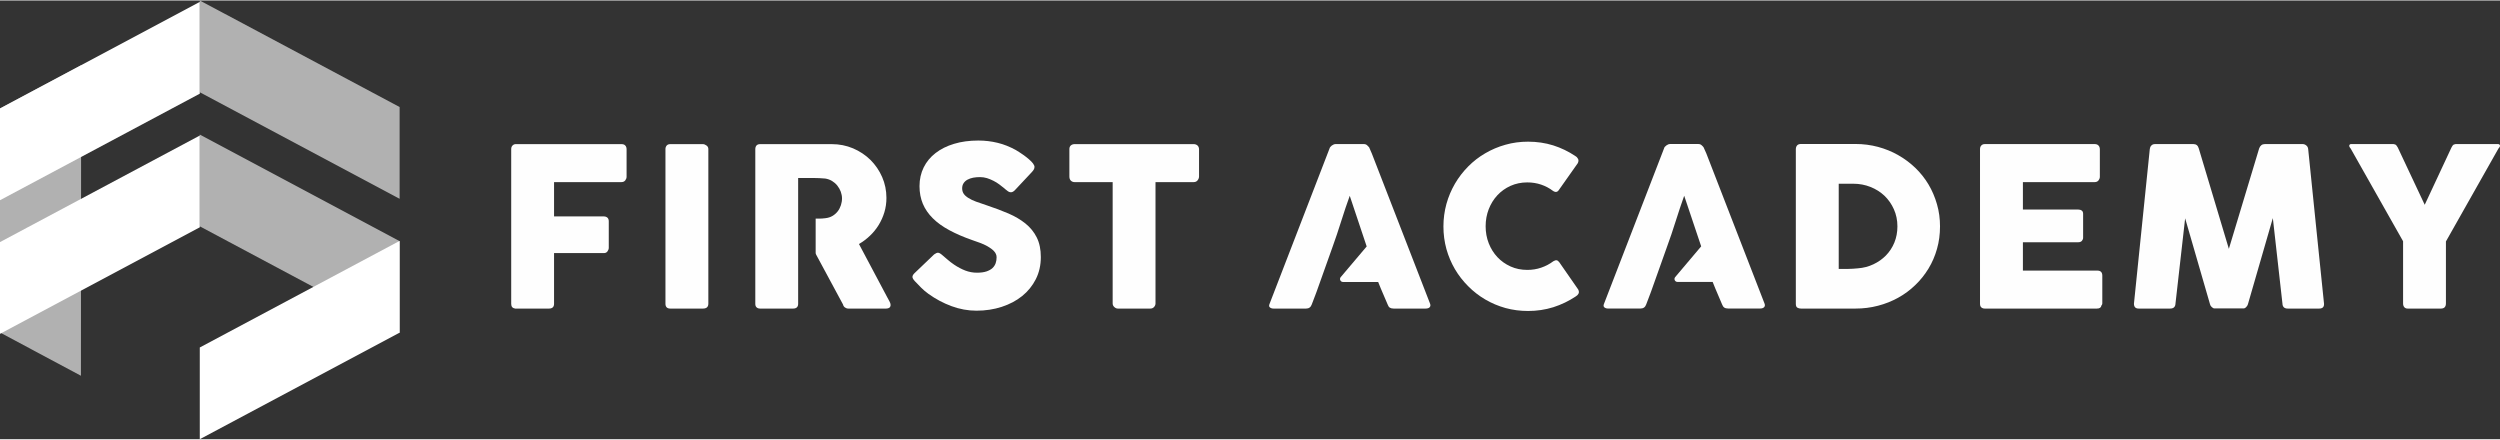 <?xml version="1.0" encoding="UTF-8"?>
<!DOCTYPE svg PUBLIC "-//W3C//DTD SVG 1.1//EN" "http://www.w3.org/Graphics/SVG/1.1/DTD/svg11.dtd">
<!-- Creator: CorelDRAW 2019 (64-Bit) -->
<svg xmlns="http://www.w3.org/2000/svg" xml:space="preserve" width="199px" height="35px" version="1.1" style="shape-rendering:geometricPrecision; text-rendering:geometricPrecision; image-rendering:optimizeQuality; fill-rule:evenodd; clip-rule:evenodd"
viewBox="0 0 509.43 89.4"
 xmlns:xlink="http://www.w3.org/1999/xlink">
 <rect x="0" y="0" width="509.43" height="89.4" fill="#333333" stroke="none"/>
 <defs>
  <style type="text/css">
   <![CDATA[
    .fil3 {fill:#FEFEFE;fill-rule:nonzero}
    .fil2 {fill:white;fill-rule:nonzero}
    .fil0 {fill:white;fill-rule:nonzero;fill-opacity:0.62}
    .fil1 {fill:white;fill-rule:nonzero}
   ]]>
  </style>
 </defs>
 <g id="Layer_x0020_1">
  <polygon class="fil0" points="16.53,13.19 0,22 0,67.7 16.51,58.89 "/>
  <polygon class="fil1" points="81.43,48.99 81.43,67.69 40.71,89.4 40.71,70.71 "/>
  <polygon class="fil0" points="16.49,76.47 16.5,58.89 0.03,67.67 "/>
  <polygon class="fil2" points="0,40.7 0,22 40.71,0.29 40.71,18.99 "/>
  <path class="fil3" d="M104.17 30.3c0,-0.31 0.08,-0.56 0.26,-0.74 0.17,-0.18 0.38,-0.28 0.62,-0.29l21.59 0c0.35,0 0.61,0.09 0.78,0.29 0.18,0.19 0.26,0.45 0.26,0.79l0 5.58c0,0.25 -0.09,0.49 -0.27,0.73 -0.18,0.23 -0.44,0.35 -0.79,0.35l-13.72 0 0 6.99 10.13 0c0.29,0 0.53,0.08 0.73,0.24 0.19,0.16 0.29,0.41 0.29,0.76l0 5.39c0,0.25 -0.09,0.5 -0.26,0.73 -0.17,0.24 -0.41,0.35 -0.71,0.35l-10.18 0 0 10.34c0,0.64 -0.35,0.97 -1.04,0.97l-6.88 0c-0.54,-0.08 -0.81,-0.39 -0.81,-0.95l0 -31.53z"/>
  <path class="fil3" d="M135.6 30.26c0,-0.27 0.09,-0.5 0.25,-0.7 0.17,-0.2 0.42,-0.29 0.75,-0.29l6.63 0c0.23,0 0.47,0.09 0.72,0.27 0.26,0.18 0.39,0.42 0.39,0.72l0 31.52c0,0.67 -0.37,1 -1.11,1l-6.63 0c-0.67,0 -1,-0.33 -1,-1l0 -31.52z"/>
  <path class="fil3" d="M192.09 51.95c0.26,0.21 0.58,0.49 0.98,0.84 0.4,0.36 0.86,0.7 1.37,1.05 0.76,0.51 1.53,0.91 2.28,1.2 0.75,0.28 1.54,0.43 2.37,0.43 0.76,0 1.41,-0.09 1.93,-0.26 0.52,-0.18 0.93,-0.41 1.23,-0.69 0.3,-0.29 0.51,-0.62 0.64,-0.99 0.13,-0.38 0.19,-0.78 0.19,-1.2 0,-0.46 -0.18,-0.88 -0.53,-1.25 -0.35,-0.37 -0.79,-0.69 -1.3,-0.98 -0.51,-0.29 -1.04,-0.53 -1.6,-0.73 -0.56,-0.21 -1.04,-0.37 -1.44,-0.51 -1.81,-0.63 -3.39,-1.31 -4.74,-2.04 -1.36,-0.73 -2.49,-1.54 -3.39,-2.44 -0.9,-0.89 -1.58,-1.88 -2.03,-2.95 -0.45,-1.08 -0.68,-2.27 -0.68,-3.6 0,-1.4 0.29,-2.67 0.85,-3.81 0.56,-1.14 1.37,-2.12 2.42,-2.93 1.04,-0.81 2.3,-1.44 3.77,-1.88 1.48,-0.45 3.13,-0.67 4.95,-0.67 1.37,0 2.68,0.16 3.94,0.47 1.25,0.3 2.49,0.8 3.71,1.47 0.51,0.31 1,0.62 1.45,0.94 0.46,0.32 0.87,0.64 1.21,0.94 0.35,0.3 0.62,0.58 0.83,0.85 0.2,0.28 0.3,0.51 0.3,0.7 0,0.2 -0.05,0.38 -0.15,0.55 -0.09,0.16 -0.24,0.35 -0.44,0.56l-3.45 3.68c-0.26,0.25 -0.51,0.38 -0.77,0.38 -0.21,0 -0.4,-0.06 -0.57,-0.18 -0.18,-0.12 -0.37,-0.27 -0.58,-0.45l-0.2 -0.18c-0.3,-0.26 -0.64,-0.52 -1.01,-0.79 -0.36,-0.27 -0.76,-0.52 -1.18,-0.73 -0.42,-0.22 -0.87,-0.4 -1.33,-0.55 -0.47,-0.14 -0.94,-0.21 -1.42,-0.21 -0.5,0 -0.97,0.04 -1.4,0.12 -0.44,0.09 -0.82,0.22 -1.15,0.4 -0.33,0.18 -0.6,0.42 -0.79,0.71 -0.2,0.29 -0.3,0.65 -0.3,1.07 0,0.42 0.11,0.79 0.32,1.1 0.21,0.31 0.52,0.59 0.95,0.85 0.42,0.27 0.94,0.52 1.56,0.75 0.63,0.23 1.35,0.48 2.18,0.75 1.6,0.53 3.07,1.09 4.41,1.66 1.35,0.58 2.51,1.27 3.49,2.06 0.98,0.79 1.74,1.73 2.29,2.83 0.55,1.1 0.83,2.43 0.83,3.99 0,1.66 -0.34,3.16 -1.02,4.51 -0.68,1.34 -1.61,2.49 -2.79,3.44 -1.18,0.95 -2.57,1.68 -4.16,2.2 -1.6,0.52 -3.31,0.78 -5.15,0.78 -1.73,0 -3.43,-0.31 -5.1,-0.93 -1.67,-0.62 -3.22,-1.45 -4.67,-2.49 -0.6,-0.44 -1.11,-0.87 -1.52,-1.29 -0.41,-0.42 -0.74,-0.76 -0.98,-1.02l-0.07 -0.07c-0.02,-0.03 -0.03,-0.05 -0.05,-0.05 -0.01,-0.01 -0.03,-0.02 -0.04,-0.04 -0.02,-0.03 -0.03,-0.05 -0.05,-0.05 -0.01,-0.01 -0.03,-0.02 -0.04,-0.04 -0.35,-0.37 -0.52,-0.68 -0.52,-0.9 0,-0.26 0.17,-0.55 0.52,-0.86l3.9 -3.73c0.32,-0.22 0.57,-0.34 0.77,-0.34 0.14,0 0.28,0.05 0.43,0.14 0.15,0.09 0.33,0.22 0.54,0.41z"/>
  <path class="fil3" d="M217.91 30.25c0,-0.29 0.1,-0.53 0.3,-0.72 0.21,-0.17 0.46,-0.26 0.76,-0.26l24.28 0c0.27,0 0.51,0.08 0.72,0.24 0.22,0.17 0.33,0.42 0.36,0.74l0 5.61c0,0.27 -0.09,0.53 -0.28,0.77 -0.19,0.25 -0.45,0.38 -0.8,0.38l-7.79 0 0 24.71c0,0.27 -0.09,0.51 -0.29,0.73 -0.19,0.22 -0.45,0.33 -0.76,0.33l-6.62 0c-0.26,0 -0.5,-0.1 -0.72,-0.31 -0.23,-0.2 -0.34,-0.45 -0.34,-0.75l0 -24.71 -7.76 0c-0.3,0 -0.55,-0.1 -0.76,-0.3 -0.2,-0.19 -0.3,-0.48 -0.3,-0.85l0 -5.61z"/>
  <path class="fil3" d="M321.01 31.7c0.26,0.15 0.44,0.35 0.56,0.59 0.12,0.24 0.1,0.53 -0.06,0.86l-3.82 5.41c-0.16,0.26 -0.34,0.4 -0.53,0.44 -0.19,0.04 -0.42,-0.02 -0.69,-0.19 -0.73,-0.56 -1.55,-0.99 -2.43,-1.29 -0.89,-0.3 -1.83,-0.45 -2.82,-0.45 -1.24,0 -2.37,0.24 -3.41,0.7 -1.04,0.47 -1.93,1.11 -2.69,1.92 -0.75,0.81 -1.34,1.76 -1.76,2.84 -0.42,1.09 -0.63,2.25 -0.63,3.48 0,1.23 0.21,2.39 0.63,3.46 0.42,1.08 1.01,2.02 1.76,2.82 0.76,0.81 1.65,1.44 2.69,1.91 1.04,0.47 2.17,0.7 3.41,0.7 0.99,0 1.94,-0.15 2.84,-0.46 0.9,-0.31 1.72,-0.74 2.46,-1.3 0.27,-0.16 0.5,-0.23 0.68,-0.2 0.18,0.03 0.36,0.16 0.54,0.4l3.86 5.56c0.16,0.33 0.18,0.6 0.06,0.83 -0.12,0.23 -0.3,0.42 -0.56,0.57 -1.41,0.94 -2.94,1.68 -4.57,2.2 -1.63,0.51 -3.35,0.77 -5.15,0.77 -1.6,0 -3.13,-0.2 -4.6,-0.6 -1.47,-0.41 -2.84,-0.99 -4.12,-1.74 -1.28,-0.75 -2.44,-1.65 -3.48,-2.7 -1.05,-1.05 -1.95,-2.2 -2.7,-3.47 -0.75,-1.28 -1.33,-2.65 -1.74,-4.11 -0.4,-1.47 -0.61,-3 -0.61,-4.6 0,-1.59 0.21,-3.12 0.61,-4.59 0.41,-1.47 0.99,-2.84 1.74,-4.13 0.75,-1.28 1.65,-2.45 2.7,-3.51 1.04,-1.05 2.2,-1.95 3.48,-2.69 1.28,-0.75 2.65,-1.33 4.12,-1.74 1.47,-0.42 3,-0.62 4.6,-0.62 1.8,0 3.5,0.25 5.11,0.75 1.6,0.51 3.11,1.23 4.52,2.18z"/>
  <path class="fil3" d="M374.68 37.34l0 17.36 1.89 0c0.35,0 0.69,-0.01 1.02,-0.04 0.33,-0.02 0.66,-0.04 0.99,-0.08 1.13,-0.08 2.18,-0.36 3.16,-0.82 0.98,-0.46 1.83,-1.06 2.56,-1.8 0.73,-0.75 1.3,-1.62 1.72,-2.63 0.41,-1.01 0.62,-2.11 0.62,-3.3 0,-1.26 -0.24,-2.42 -0.72,-3.49 -0.47,-1.05 -1.11,-1.97 -1.92,-2.75 -0.82,-0.77 -1.77,-1.37 -2.86,-1.8 -1.09,-0.43 -2.25,-0.65 -3.49,-0.65l-2.97 0zm20.64 8.71c0,1.6 -0.2,3.12 -0.61,4.55 -0.4,1.44 -0.98,2.78 -1.73,4.02 -0.76,1.24 -1.65,2.37 -2.7,3.37 -1.05,1.01 -2.2,1.87 -3.47,2.57 -1.28,0.71 -2.65,1.26 -4.12,1.64 -1.48,0.39 -3,0.58 -4.59,0.58l-11.12 0c-0.27,0 -0.51,-0.06 -0.72,-0.18 -0.21,-0.12 -0.32,-0.38 -0.32,-0.77l0 -31.53c0,-0.31 0.09,-0.57 0.26,-0.77 0.17,-0.19 0.43,-0.29 0.78,-0.29l11.12 0c1.59,0 3.11,0.2 4.58,0.59 1.46,0.39 2.83,0.95 4.1,1.67 1.27,0.72 2.44,1.59 3.49,2.59 1.05,1.01 1.95,2.14 2.7,3.39 0.74,1.25 1.32,2.59 1.73,4.04 0.42,1.44 0.62,2.95 0.62,4.53z"/>
  <path class="fil3" d="M403.47 30.3c0,-0.31 0.09,-0.57 0.26,-0.75 0.17,-0.19 0.42,-0.29 0.73,-0.29l22.39 0c0.33,0 0.59,0.1 0.77,0.3 0.18,0.19 0.27,0.45 0.27,0.78l0 5.59c0,0.25 -0.09,0.49 -0.27,0.73 -0.18,0.23 -0.45,0.35 -0.79,0.35l-14.62 0 0 5.59 11.28 0c0.29,0 0.52,0.07 0.71,0.21 0.19,0.13 0.28,0.36 0.28,0.67l0 4.88c0,0.21 -0.08,0.41 -0.24,0.61 -0.17,0.19 -0.41,0.29 -0.73,0.29l-11.3 0 0 5.78 15.16 0c0.68,0 1.02,0.34 1.02,1.03l0 5.67c0,0.15 -0.06,0.29 -0.18,0.41 -0.06,0.42 -0.37,0.63 -0.93,0.63l-22.82 0c-0.3,0 -0.54,-0.08 -0.72,-0.24 -0.18,-0.16 -0.27,-0.4 -0.27,-0.73l0 -31.51z"/>
  <path class="fil3" d="M438.07 30.26c0.03,-0.27 0.13,-0.51 0.31,-0.7 0.18,-0.2 0.44,-0.3 0.77,-0.3l7.81 0c0.56,0 0.92,0.29 1.08,0.86l6.14 20.49 6.18 -20.49c0.22,-0.57 0.6,-0.86 1.16,-0.86l7.71 0c0.27,0 0.52,0.1 0.74,0.29 0.22,0.18 0.34,0.42 0.37,0.71 0.53,5.29 1.06,10.55 1.61,15.76 0.55,5.21 1.09,10.47 1.62,15.76l0 0.12c0,0.58 -0.33,0.88 -1,0.88l-6.38 0c-0.7,0 -1.06,-0.33 -1.09,-1l-1.96 -17.44 -5.08 17.56c-0.03,0.15 -0.14,0.33 -0.32,0.54 -0.19,0.21 -0.38,0.31 -0.56,0.31l-5.93 0c-0.18,0 -0.38,-0.1 -0.58,-0.3 -0.2,-0.2 -0.31,-0.39 -0.33,-0.55l-5.07 -17.51 -1.97 17.39c-0.03,0.67 -0.4,1 -1.1,1l-6.39 0c-0.65,0 -0.97,-0.33 -0.97,-1l3.23 -31.52z"/>
  <path class="fil3" d="M494.09 41.63l5.45 -11.67c0.09,-0.18 0.17,-0.31 0.23,-0.39 0.06,-0.08 0.12,-0.14 0.18,-0.18 0.06,-0.04 0.12,-0.06 0.19,-0.07 0.07,-0.01 0.15,-0.03 0.24,-0.06l8.68 0c0.11,0 0.2,0.04 0.27,0.11 0.06,0.06 0.1,0.14 0.1,0.23 0,0.17 -0.11,0.36 -0.32,0.57l-10.7 18.93 0 12.62c0,0.7 -0.34,1.06 -1.03,1.06l-6.76 0c-0.3,0 -0.53,-0.1 -0.69,-0.28 -0.17,-0.19 -0.25,-0.45 -0.25,-0.78l0 -12.66 -10.68 -18.89c-0.19,-0.2 -0.29,-0.39 -0.29,-0.57 0,-0.09 0.03,-0.17 0.09,-0.23 0.06,-0.07 0.14,-0.11 0.25,-0.11l8.69 0c0.1,0.03 0.19,0.05 0.25,0.06 0.06,0.01 0.12,0.03 0.18,0.07 0.06,0.04 0.12,0.1 0.18,0.18 0.06,0.08 0.14,0.21 0.25,0.39l5.49 11.67z"/>
  <path class="fil3" d="M291.4 61.76l-11.85 -30.55 -0.56 -1.29c-0.09,-0.12 -0.23,-0.26 -0.41,-0.42 -0.18,-0.16 -0.4,-0.24 -0.65,-0.24l-5.78 0c-0.12,0 -0.25,0.03 -0.38,0.08 -0.14,0.06 -0.27,0.13 -0.39,0.22 -0.12,0.09 -0.22,0.19 -0.3,0.29 -0.08,0.11 -0.13,0.2 -0.15,0.29l-12.25 31.73c-0.12,0.31 -0.09,0.53 0.1,0.68 0.19,0.15 0.42,0.23 0.71,0.23l6.66 0c0.57,0 0.95,-0.28 1.15,-0.84 0.28,-0.76 0.57,-1.53 0.87,-2.29 0.05,-0.12 0.09,-0.25 0.14,-0.38l3.26 -9.15 0 0c0.28,-0.77 0.57,-1.59 0.86,-2.47 0.3,-0.88 0.59,-1.78 0.87,-2.68 0.29,-0.9 0.58,-1.8 0.87,-2.68 0.3,-0.89 0.58,-1.72 0.87,-2.49l3.45 10.32 -5.29 6.25c-0.33,0.39 -0.05,0.99 0.46,0.99l7.17 0c0.68,1.75 1.63,3.81 1.93,4.58 0.1,0.3 0.25,0.52 0.44,0.65 0.19,0.12 0.45,0.19 0.8,0.19l6.48 0c0.4,0 0.69,-0.1 0.85,-0.28 0.17,-0.19 0.19,-0.44 0.07,-0.74z"/>
  <path class="fil3" d="M359.56 61.75l-11.85 -30.56 -0.57 -1.28c-0.09,-0.12 -0.22,-0.26 -0.4,-0.42 -0.18,-0.16 -0.4,-0.24 -0.66,-0.24l-5.78 0c-0.12,0 -0.24,0.03 -0.38,0.08 -0.13,0.06 -0.26,0.13 -0.38,0.22 -0.12,0.09 -0.22,0.18 -0.31,0.29 -0.08,0.1 -0.13,0.2 -0.14,0.29l-12.26 31.73c-0.12,0.3 -0.08,0.53 0.1,0.68 0.19,0.15 0.43,0.23 0.72,0.23l6.65 0c0.57,0 0.96,-0.28 1.15,-0.84 0.29,-0.77 0.58,-1.53 0.87,-2.29 0.05,-0.12 0.1,-0.25 0.14,-0.38l3.26 -9.16 0 0c0.28,-0.76 0.57,-1.58 0.87,-2.47 0.29,-0.87 0.58,-1.77 0.87,-2.67 0.28,-0.9 0.57,-1.8 0.87,-2.68 0.29,-0.89 0.58,-1.72 0.86,-2.49l3.46 10.31 -5.29 6.26c-0.34,0.39 -0.06,0.99 0.46,0.99l7.17 0c0.68,1.75 1.62,3.81 1.92,4.58 0.11,0.3 0.26,0.52 0.44,0.64 0.19,0.13 0.46,0.2 0.8,0.2l6.48 0c0.41,0 0.69,-0.1 0.86,-0.29 0.16,-0.18 0.19,-0.43 0.07,-0.73z"/>
  <path class="fil3" d="M181.24 61.29c-0.17,-0.29 -0.31,-0.54 -0.41,-0.75l-5.8 -10.92c0.81,-0.46 1.56,-1.03 2.24,-1.68 0.69,-0.65 1.28,-1.38 1.78,-2.19 0.49,-0.8 0.88,-1.67 1.16,-2.59 0.28,-0.93 0.42,-1.9 0.42,-2.93 0,-1.5 -0.29,-2.92 -0.87,-4.25 -0.58,-1.33 -1.38,-2.49 -2.38,-3.49 -1.01,-0.99 -2.19,-1.78 -3.55,-2.36 -1.35,-0.57 -2.8,-0.86 -4.35,-0.86l-14.58 0c-0.33,0 -0.58,0.09 -0.75,0.28 -0.16,0.19 -0.24,0.44 -0.24,0.75l0 31.51c0,0.33 0.09,0.57 0.27,0.73 0.18,0.16 0.42,0.24 0.72,0.24l6.7 0c0.69,0 1.04,-0.33 1.04,-0.97l0 -25.64 3.11 0c0.44,0 0.84,0.01 1.21,0.03 0.37,0.03 0.76,0.05 1.19,0.08 0.51,0.08 0.97,0.24 1.4,0.5 0.42,0.26 0.78,0.57 1.08,0.95 0.3,0.38 0.53,0.79 0.7,1.24 0.16,0.45 0.25,0.9 0.25,1.35 0,0.49 -0.08,0.95 -0.23,1.41 -0.15,0.46 -0.37,0.88 -0.65,1.24 -0.29,0.37 -0.64,0.68 -1.06,0.93 -0.42,0.25 -0.9,0.4 -1.43,0.46 -0.25,0.03 -0.49,0.06 -0.7,0.07 -0.21,0.02 -0.34,0.02 -0.61,0.02l-0.69 0 0 6.97c0,0.14 0.04,0.27 0.11,0.39l5.46 10.13c0.06,0.26 0.19,0.46 0.39,0.61 0.21,0.15 0.44,0.23 0.69,0.23l7.74 0c0.27,0 0.49,-0.07 0.65,-0.19 0.15,-0.13 0.23,-0.32 0.23,-0.56 0,-0.21 -0.08,-0.46 -0.24,-0.74z"/>
  <polygon class="fil0" points="81.43,40.41 81.43,21.71 40.71,0 40.71,18.7 "/>
  <polygon class="fil0" points="81.43,67.74 81.43,49.04 40.71,27.32 40.71,46.02 "/>
  <polygon class="fil2" points="0,67.93 0,49.23 40.71,27.52 40.71,46.22 "/>
 </g>
</svg>
